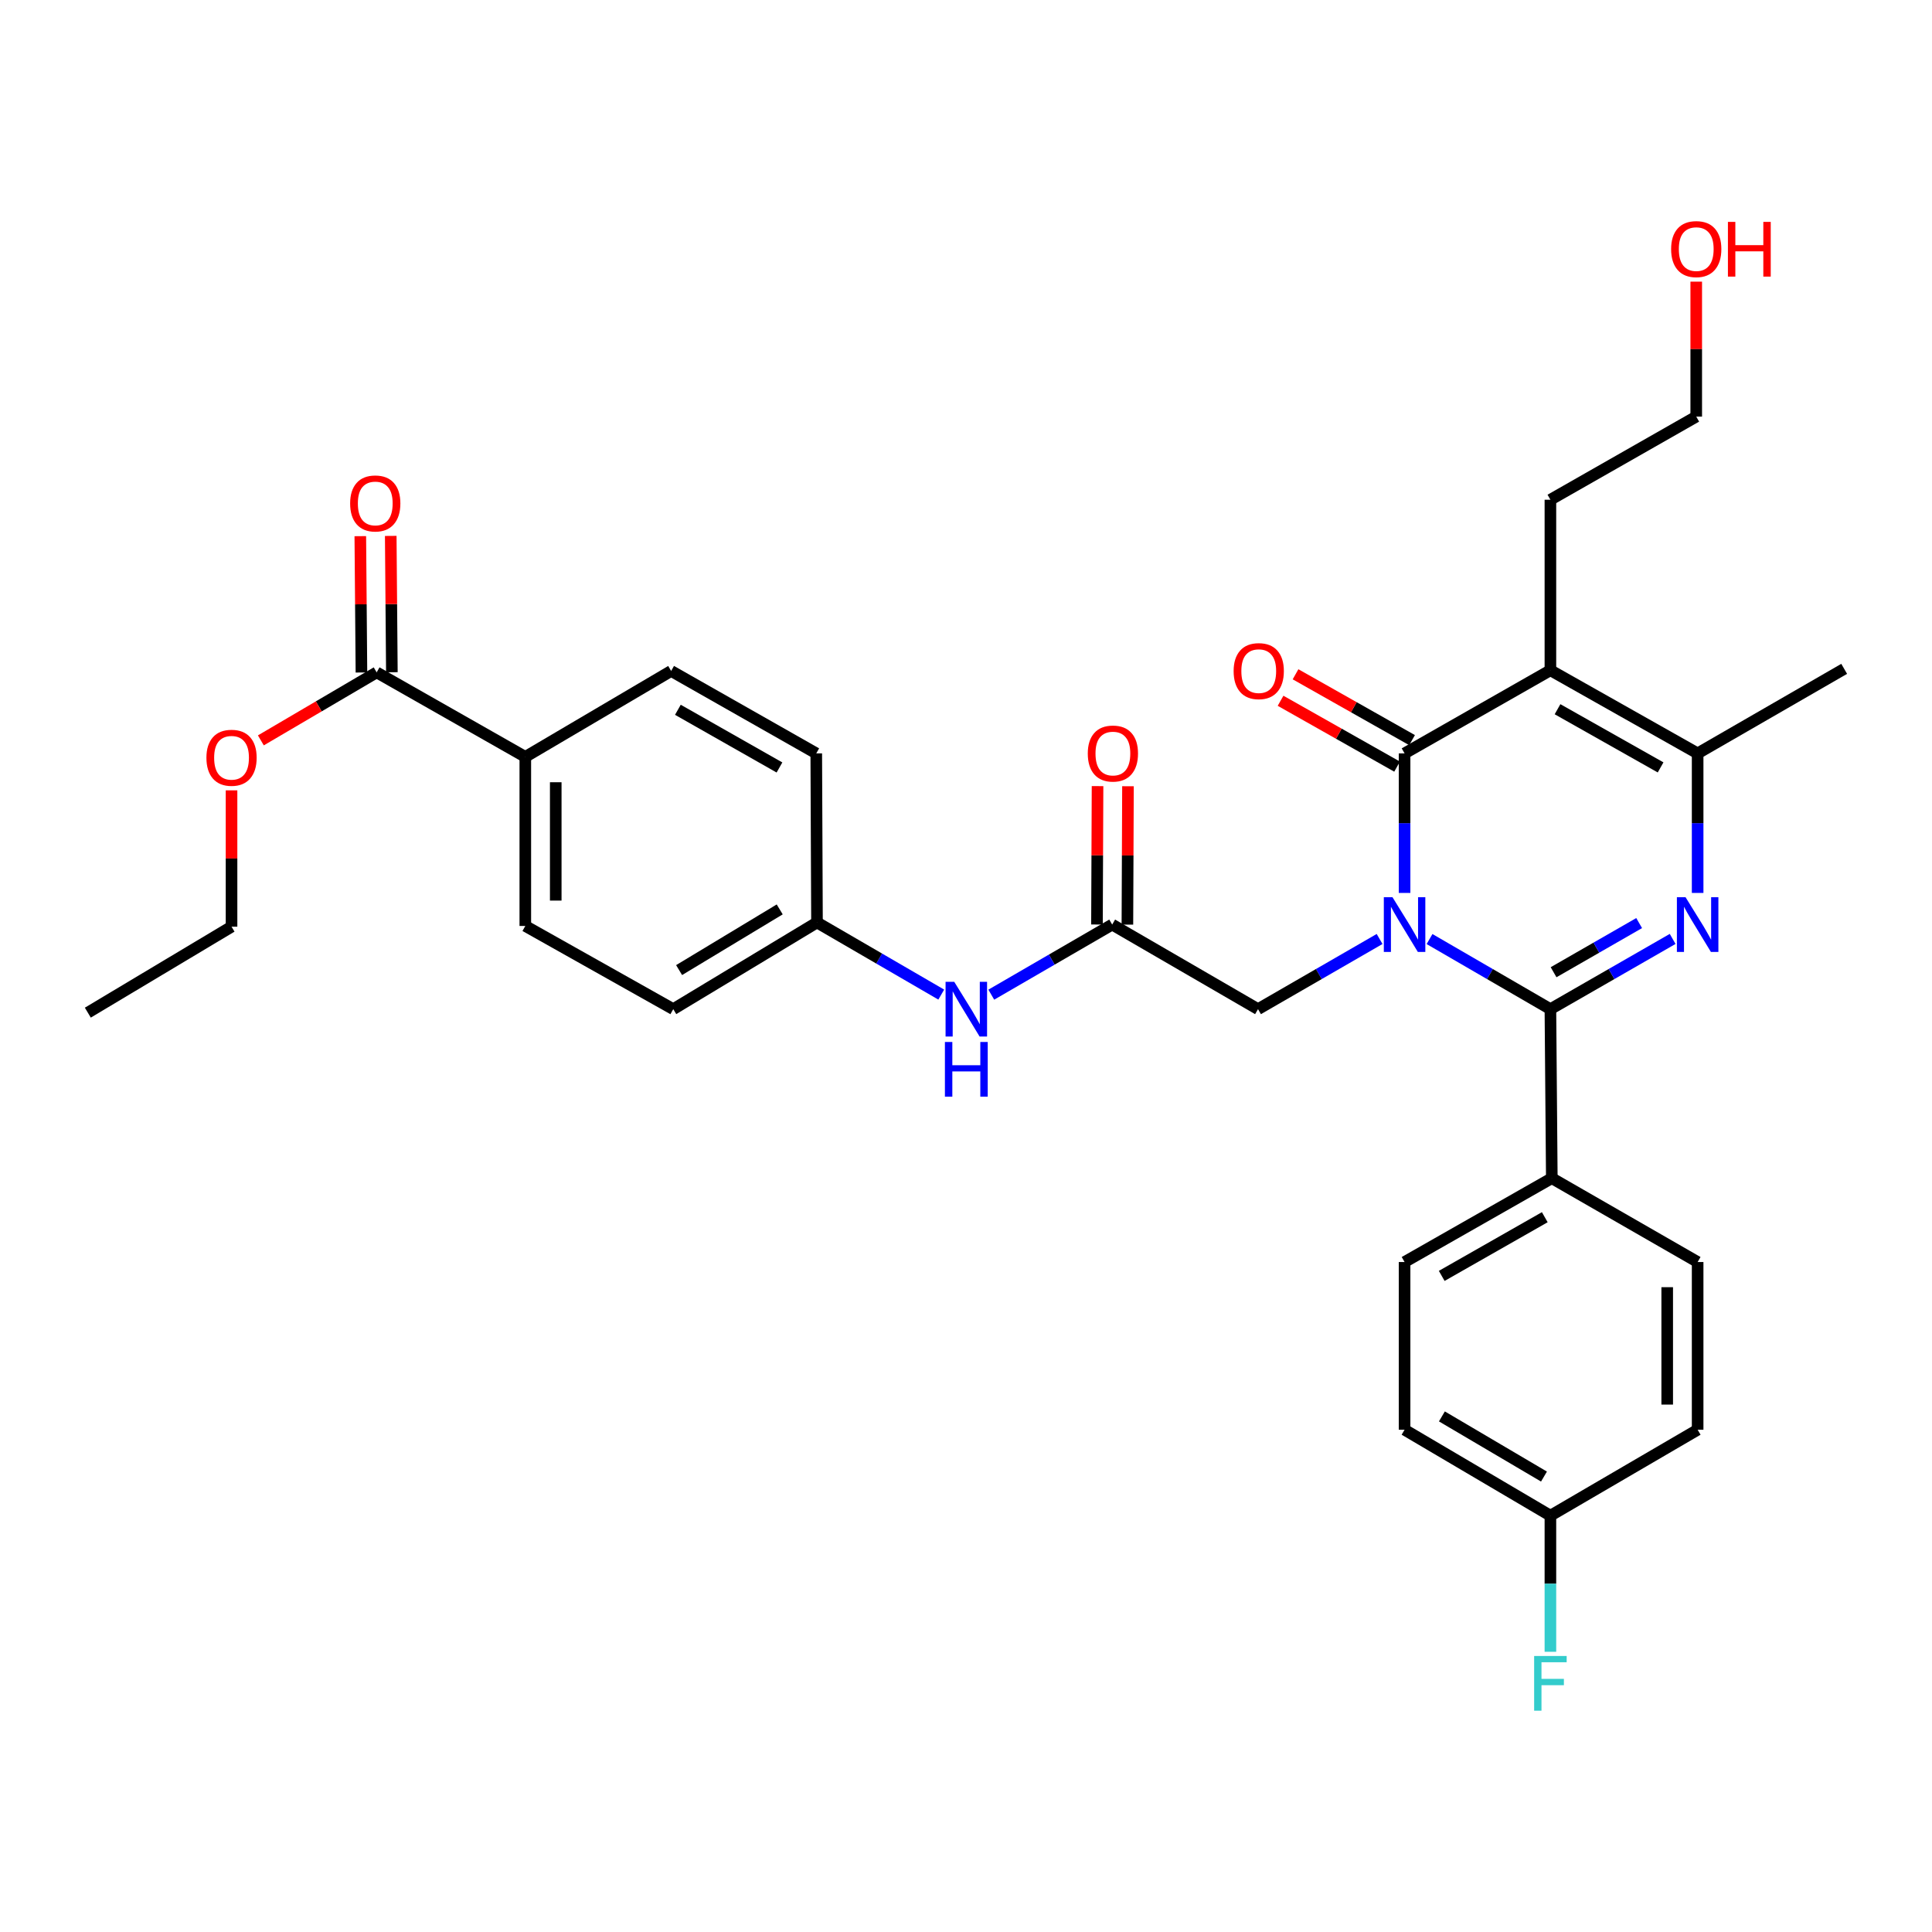 <?xml version='1.0' encoding='iso-8859-1'?>
<svg version='1.1' baseProfile='full'
              xmlns='http://www.w3.org/2000/svg'
                      xmlns:rdkit='http://www.rdkit.org/xml'
                      xmlns:xlink='http://www.w3.org/1999/xlink'
                  xml:space='preserve'
width='1000px' height='1000px' viewBox='0 0 1000 1000'>
<!-- END OF HEADER -->
<rect style='opacity:1.0;fill:#FFFFFF;stroke:none' width='1000' height='1000' x='0' y='0'> </rect>
<path class='bond-0' d='M 739.927,486.05 L 771.208,504.192' style='fill:none;fill-rule:evenodd;stroke:#0000FF;stroke-width:6px;stroke-linecap:butt;stroke-linejoin:miter;stroke-opacity:1' />
<path class='bond-0' d='M 771.208,504.192 L 802.488,522.334' style='fill:none;fill-rule:evenodd;stroke:#000000;stroke-width:6px;stroke-linecap:butt;stroke-linejoin:miter;stroke-opacity:1' />
<path class='bond-1' d='M 727.006,462.18 L 727.006,426.064' style='fill:none;fill-rule:evenodd;stroke:#0000FF;stroke-width:6px;stroke-linecap:butt;stroke-linejoin:miter;stroke-opacity:1' />
<path class='bond-1' d='M 727.006,426.064 L 727.006,389.948' style='fill:none;fill-rule:evenodd;stroke:#000000;stroke-width:6px;stroke-linecap:butt;stroke-linejoin:miter;stroke-opacity:1' />
<path class='bond-5' d='M 714.076,486.017 L 682.612,504.176' style='fill:none;fill-rule:evenodd;stroke:#0000FF;stroke-width:6px;stroke-linecap:butt;stroke-linejoin:miter;stroke-opacity:1' />
<path class='bond-5' d='M 682.612,504.176 L 651.148,522.334' style='fill:none;fill-rule:evenodd;stroke:#000000;stroke-width:6px;stroke-linecap:butt;stroke-linejoin:miter;stroke-opacity:1' />
<path class='bond-2' d='M 802.488,522.334 L 834.123,504.161' style='fill:none;fill-rule:evenodd;stroke:#000000;stroke-width:6px;stroke-linecap:butt;stroke-linejoin:miter;stroke-opacity:1' />
<path class='bond-2' d='M 834.123,504.161 L 865.759,485.987' style='fill:none;fill-rule:evenodd;stroke:#0000FF;stroke-width:6px;stroke-linecap:butt;stroke-linejoin:miter;stroke-opacity:1' />
<path class='bond-2' d='M 804.133,503.224 L 826.277,490.503' style='fill:none;fill-rule:evenodd;stroke:#000000;stroke-width:6px;stroke-linecap:butt;stroke-linejoin:miter;stroke-opacity:1' />
<path class='bond-2' d='M 826.277,490.503 L 848.422,477.781' style='fill:none;fill-rule:evenodd;stroke:#0000FF;stroke-width:6px;stroke-linecap:butt;stroke-linejoin:miter;stroke-opacity:1' />
<path class='bond-8' d='M 802.488,522.334 L 803.214,609.83' style='fill:none;fill-rule:evenodd;stroke:#000000;stroke-width:6px;stroke-linecap:butt;stroke-linejoin:miter;stroke-opacity:1' />
<path class='bond-3' d='M 727.006,389.948 L 802.488,346.921' style='fill:none;fill-rule:evenodd;stroke:#000000;stroke-width:6px;stroke-linecap:butt;stroke-linejoin:miter;stroke-opacity:1' />
<path class='bond-9' d='M 730.881,383.091 L 700.723,366.048' style='fill:none;fill-rule:evenodd;stroke:#000000;stroke-width:6px;stroke-linecap:butt;stroke-linejoin:miter;stroke-opacity:1' />
<path class='bond-9' d='M 700.723,366.048 L 670.566,349.004' style='fill:none;fill-rule:evenodd;stroke:#FF0000;stroke-width:6px;stroke-linecap:butt;stroke-linejoin:miter;stroke-opacity:1' />
<path class='bond-9' d='M 723.131,396.804 L 692.974,379.76' style='fill:none;fill-rule:evenodd;stroke:#000000;stroke-width:6px;stroke-linecap:butt;stroke-linejoin:miter;stroke-opacity:1' />
<path class='bond-9' d='M 692.974,379.76 L 662.817,362.717' style='fill:none;fill-rule:evenodd;stroke:#FF0000;stroke-width:6px;stroke-linecap:butt;stroke-linejoin:miter;stroke-opacity:1' />
<path class='bond-32' d='M 878.696,462.18 L 878.696,426.064' style='fill:none;fill-rule:evenodd;stroke:#0000FF;stroke-width:6px;stroke-linecap:butt;stroke-linejoin:miter;stroke-opacity:1' />
<path class='bond-32' d='M 878.696,426.064 L 878.696,389.948' style='fill:none;fill-rule:evenodd;stroke:#000000;stroke-width:6px;stroke-linecap:butt;stroke-linejoin:miter;stroke-opacity:1' />
<path class='bond-4' d='M 802.488,346.921 L 878.696,389.948' style='fill:none;fill-rule:evenodd;stroke:#000000;stroke-width:6px;stroke-linecap:butt;stroke-linejoin:miter;stroke-opacity:1' />
<path class='bond-4' d='M 806.175,367.091 L 859.521,397.209' style='fill:none;fill-rule:evenodd;stroke:#000000;stroke-width:6px;stroke-linecap:butt;stroke-linejoin:miter;stroke-opacity:1' />
<path class='bond-19' d='M 802.488,346.921 L 802.488,258.664' style='fill:none;fill-rule:evenodd;stroke:#000000;stroke-width:6px;stroke-linecap:butt;stroke-linejoin:miter;stroke-opacity:1' />
<path class='bond-26' d='M 878.696,389.948 L 954.545,346.195' style='fill:none;fill-rule:evenodd;stroke:#000000;stroke-width:6px;stroke-linecap:butt;stroke-linejoin:miter;stroke-opacity:1' />
<path class='bond-6' d='M 651.148,522.334 L 575.666,478.555' style='fill:none;fill-rule:evenodd;stroke:#000000;stroke-width:6px;stroke-linecap:butt;stroke-linejoin:miter;stroke-opacity:1' />
<path class='bond-10' d='M 575.666,478.555 L 544.377,496.698' style='fill:none;fill-rule:evenodd;stroke:#000000;stroke-width:6px;stroke-linecap:butt;stroke-linejoin:miter;stroke-opacity:1' />
<path class='bond-10' d='M 544.377,496.698 L 513.088,514.841' style='fill:none;fill-rule:evenodd;stroke:#0000FF;stroke-width:6px;stroke-linecap:butt;stroke-linejoin:miter;stroke-opacity:1' />
<path class='bond-12' d='M 583.541,478.588 L 583.69,442.772' style='fill:none;fill-rule:evenodd;stroke:#000000;stroke-width:6px;stroke-linecap:butt;stroke-linejoin:miter;stroke-opacity:1' />
<path class='bond-12' d='M 583.69,442.772 L 583.838,406.955' style='fill:none;fill-rule:evenodd;stroke:#FF0000;stroke-width:6px;stroke-linecap:butt;stroke-linejoin:miter;stroke-opacity:1' />
<path class='bond-12' d='M 567.79,478.523 L 567.939,442.706' style='fill:none;fill-rule:evenodd;stroke:#000000;stroke-width:6px;stroke-linecap:butt;stroke-linejoin:miter;stroke-opacity:1' />
<path class='bond-12' d='M 567.939,442.706 L 568.087,406.89' style='fill:none;fill-rule:evenodd;stroke:#FF0000;stroke-width:6px;stroke-linecap:butt;stroke-linejoin:miter;stroke-opacity:1' />
<path class='bond-7' d='M 194.957,348.015 L 271.9,391.759' style='fill:none;fill-rule:evenodd;stroke:#000000;stroke-width:6px;stroke-linecap:butt;stroke-linejoin:miter;stroke-opacity:1' />
<path class='bond-13' d='M 202.832,347.95 L 202.539,312.667' style='fill:none;fill-rule:evenodd;stroke:#000000;stroke-width:6px;stroke-linecap:butt;stroke-linejoin:miter;stroke-opacity:1' />
<path class='bond-13' d='M 202.539,312.667 L 202.247,277.384' style='fill:none;fill-rule:evenodd;stroke:#FF0000;stroke-width:6px;stroke-linecap:butt;stroke-linejoin:miter;stroke-opacity:1' />
<path class='bond-13' d='M 187.082,348.08 L 186.789,312.797' style='fill:none;fill-rule:evenodd;stroke:#000000;stroke-width:6px;stroke-linecap:butt;stroke-linejoin:miter;stroke-opacity:1' />
<path class='bond-13' d='M 186.789,312.797 L 186.496,277.514' style='fill:none;fill-rule:evenodd;stroke:#FF0000;stroke-width:6px;stroke-linecap:butt;stroke-linejoin:miter;stroke-opacity:1' />
<path class='bond-21' d='M 194.957,348.015 L 164.989,365.618' style='fill:none;fill-rule:evenodd;stroke:#000000;stroke-width:6px;stroke-linecap:butt;stroke-linejoin:miter;stroke-opacity:1' />
<path class='bond-21' d='M 164.989,365.618 L 135.021,383.22' style='fill:none;fill-rule:evenodd;stroke:#FF0000;stroke-width:6px;stroke-linecap:butt;stroke-linejoin:miter;stroke-opacity:1' />
<path class='bond-14' d='M 803.214,609.83 L 727.006,653.224' style='fill:none;fill-rule:evenodd;stroke:#000000;stroke-width:6px;stroke-linecap:butt;stroke-linejoin:miter;stroke-opacity:1' />
<path class='bond-14' d='M 799.577,630.027 L 746.231,660.403' style='fill:none;fill-rule:evenodd;stroke:#000000;stroke-width:6px;stroke-linecap:butt;stroke-linejoin:miter;stroke-opacity:1' />
<path class='bond-15' d='M 803.214,609.83 L 878.696,653.224' style='fill:none;fill-rule:evenodd;stroke:#000000;stroke-width:6px;stroke-linecap:butt;stroke-linejoin:miter;stroke-opacity:1' />
<path class='bond-18' d='M 487.192,514.802 L 455.032,496.132' style='fill:none;fill-rule:evenodd;stroke:#0000FF;stroke-width:6px;stroke-linecap:butt;stroke-linejoin:miter;stroke-opacity:1' />
<path class='bond-18' d='M 455.032,496.132 L 422.873,477.461' style='fill:none;fill-rule:evenodd;stroke:#000000;stroke-width:6px;stroke-linecap:butt;stroke-linejoin:miter;stroke-opacity:1' />
<path class='bond-11' d='M 271.9,391.759 L 271.9,479.273' style='fill:none;fill-rule:evenodd;stroke:#000000;stroke-width:6px;stroke-linecap:butt;stroke-linejoin:miter;stroke-opacity:1' />
<path class='bond-11' d='M 287.651,404.886 L 287.651,466.146' style='fill:none;fill-rule:evenodd;stroke:#000000;stroke-width:6px;stroke-linecap:butt;stroke-linejoin:miter;stroke-opacity:1' />
<path class='bond-34' d='M 271.9,391.759 L 347.382,347.289' style='fill:none;fill-rule:evenodd;stroke:#000000;stroke-width:6px;stroke-linecap:butt;stroke-linejoin:miter;stroke-opacity:1' />
<path class='bond-24' d='M 727.006,653.224 L 727.006,740.029' style='fill:none;fill-rule:evenodd;stroke:#000000;stroke-width:6px;stroke-linecap:butt;stroke-linejoin:miter;stroke-opacity:1' />
<path class='bond-25' d='M 878.696,653.224 L 878.696,740.029' style='fill:none;fill-rule:evenodd;stroke:#000000;stroke-width:6px;stroke-linecap:butt;stroke-linejoin:miter;stroke-opacity:1' />
<path class='bond-25' d='M 862.945,666.245 L 862.945,727.009' style='fill:none;fill-rule:evenodd;stroke:#000000;stroke-width:6px;stroke-linecap:butt;stroke-linejoin:miter;stroke-opacity:1' />
<path class='bond-16' d='M 271.9,479.273 L 348.476,522.334' style='fill:none;fill-rule:evenodd;stroke:#000000;stroke-width:6px;stroke-linecap:butt;stroke-linejoin:miter;stroke-opacity:1' />
<path class='bond-17' d='M 347.382,347.289 L 422.497,389.948' style='fill:none;fill-rule:evenodd;stroke:#000000;stroke-width:6px;stroke-linecap:butt;stroke-linejoin:miter;stroke-opacity:1' />
<path class='bond-17' d='M 350.871,367.384 L 403.451,397.245' style='fill:none;fill-rule:evenodd;stroke:#000000;stroke-width:6px;stroke-linecap:butt;stroke-linejoin:miter;stroke-opacity:1' />
<path class='bond-22' d='M 422.873,477.461 L 422.497,389.948' style='fill:none;fill-rule:evenodd;stroke:#000000;stroke-width:6px;stroke-linecap:butt;stroke-linejoin:miter;stroke-opacity:1' />
<path class='bond-23' d='M 422.873,477.461 L 348.476,522.334' style='fill:none;fill-rule:evenodd;stroke:#000000;stroke-width:6px;stroke-linecap:butt;stroke-linejoin:miter;stroke-opacity:1' />
<path class='bond-23' d='M 403.578,470.705 L 351.501,502.116' style='fill:none;fill-rule:evenodd;stroke:#000000;stroke-width:6px;stroke-linecap:butt;stroke-linejoin:miter;stroke-opacity:1' />
<path class='bond-29' d='M 802.488,258.664 L 877.97,215.637' style='fill:none;fill-rule:evenodd;stroke:#000000;stroke-width:6px;stroke-linecap:butt;stroke-linejoin:miter;stroke-opacity:1' />
<path class='bond-20' d='M 802.488,784.508 L 878.696,740.029' style='fill:none;fill-rule:evenodd;stroke:#000000;stroke-width:6px;stroke-linecap:butt;stroke-linejoin:miter;stroke-opacity:1' />
<path class='bond-27' d='M 802.488,784.508 L 802.488,819.737' style='fill:none;fill-rule:evenodd;stroke:#000000;stroke-width:6px;stroke-linecap:butt;stroke-linejoin:miter;stroke-opacity:1' />
<path class='bond-27' d='M 802.488,819.737 L 802.488,854.966' style='fill:none;fill-rule:evenodd;stroke:#33CCCC;stroke-width:6px;stroke-linecap:butt;stroke-linejoin:miter;stroke-opacity:1' />
<path class='bond-33' d='M 802.488,784.508 L 727.006,740.029' style='fill:none;fill-rule:evenodd;stroke:#000000;stroke-width:6px;stroke-linecap:butt;stroke-linejoin:miter;stroke-opacity:1' />
<path class='bond-33' d='M 799.162,764.266 L 746.325,733.131' style='fill:none;fill-rule:evenodd;stroke:#000000;stroke-width:6px;stroke-linecap:butt;stroke-linejoin:miter;stroke-opacity:1' />
<path class='bond-30' d='M 119.843,409.083 L 119.843,444.366' style='fill:none;fill-rule:evenodd;stroke:#FF0000;stroke-width:6px;stroke-linecap:butt;stroke-linejoin:miter;stroke-opacity:1' />
<path class='bond-30' d='M 119.843,444.366 L 119.843,479.649' style='fill:none;fill-rule:evenodd;stroke:#000000;stroke-width:6px;stroke-linecap:butt;stroke-linejoin:miter;stroke-opacity:1' />
<path class='bond-28' d='M 877.97,145.779 L 877.97,180.708' style='fill:none;fill-rule:evenodd;stroke:#FF0000;stroke-width:6px;stroke-linecap:butt;stroke-linejoin:miter;stroke-opacity:1' />
<path class='bond-28' d='M 877.97,180.708 L 877.97,215.637' style='fill:none;fill-rule:evenodd;stroke:#000000;stroke-width:6px;stroke-linecap:butt;stroke-linejoin:miter;stroke-opacity:1' />
<path class='bond-31' d='M 119.843,479.649 L 45.455,524.145' style='fill:none;fill-rule:evenodd;stroke:#000000;stroke-width:6px;stroke-linecap:butt;stroke-linejoin:miter;stroke-opacity:1' />
<path  class='atom-0' d='M 720.746 464.395
L 730.026 479.395
Q 730.946 480.875, 732.426 483.555
Q 733.906 486.235, 733.986 486.395
L 733.986 464.395
L 737.746 464.395
L 737.746 492.715
L 733.866 492.715
L 723.906 476.315
Q 722.746 474.395, 721.506 472.195
Q 720.306 469.995, 719.946 469.315
L 719.946 492.715
L 716.266 492.715
L 716.266 464.395
L 720.746 464.395
' fill='#0000FF'/>
<path  class='atom-3' d='M 872.436 464.395
L 881.716 479.395
Q 882.636 480.875, 884.116 483.555
Q 885.596 486.235, 885.676 486.395
L 885.676 464.395
L 889.436 464.395
L 889.436 492.715
L 885.556 492.715
L 875.596 476.315
Q 874.436 474.395, 873.196 472.195
Q 871.996 469.995, 871.636 469.315
L 871.636 492.715
L 867.956 492.715
L 867.956 464.395
L 872.436 464.395
' fill='#0000FF'/>
<path  class='atom-10' d='M 638.524 347.369
Q 638.524 340.569, 641.884 336.769
Q 645.244 332.969, 651.524 332.969
Q 657.804 332.969, 661.164 336.769
Q 664.524 340.569, 664.524 347.369
Q 664.524 354.249, 661.124 358.169
Q 657.724 362.049, 651.524 362.049
Q 645.284 362.049, 641.884 358.169
Q 638.524 354.289, 638.524 347.369
M 651.524 358.849
Q 655.844 358.849, 658.164 355.969
Q 660.524 353.049, 660.524 347.369
Q 660.524 341.809, 658.164 339.009
Q 655.844 336.169, 651.524 336.169
Q 647.204 336.169, 644.844 338.969
Q 642.524 341.769, 642.524 347.369
Q 642.524 353.089, 644.844 355.969
Q 647.204 358.849, 651.524 358.849
' fill='#FF0000'/>
<path  class='atom-11' d='M 493.906 508.174
L 503.186 523.174
Q 504.106 524.654, 505.586 527.334
Q 507.066 530.014, 507.146 530.174
L 507.146 508.174
L 510.906 508.174
L 510.906 536.494
L 507.026 536.494
L 497.066 520.094
Q 495.906 518.174, 494.666 515.974
Q 493.466 513.774, 493.106 513.094
L 493.106 536.494
L 489.426 536.494
L 489.426 508.174
L 493.906 508.174
' fill='#0000FF'/>
<path  class='atom-11' d='M 489.086 539.326
L 492.926 539.326
L 492.926 551.366
L 507.406 551.366
L 507.406 539.326
L 511.246 539.326
L 511.246 567.646
L 507.406 567.646
L 507.406 554.566
L 492.926 554.566
L 492.926 567.646
L 489.086 567.646
L 489.086 539.326
' fill='#0000FF'/>
<path  class='atom-13' d='M 563.033 390.028
Q 563.033 383.228, 566.393 379.428
Q 569.753 375.628, 576.033 375.628
Q 582.313 375.628, 585.673 379.428
Q 589.033 383.228, 589.033 390.028
Q 589.033 396.908, 585.633 400.828
Q 582.233 404.708, 576.033 404.708
Q 569.793 404.708, 566.393 400.828
Q 563.033 396.948, 563.033 390.028
M 576.033 401.508
Q 580.353 401.508, 582.673 398.628
Q 585.033 395.708, 585.033 390.028
Q 585.033 384.468, 582.673 381.668
Q 580.353 378.828, 576.033 378.828
Q 571.713 378.828, 569.353 381.628
Q 567.033 384.428, 567.033 390.028
Q 567.033 395.748, 569.353 398.628
Q 571.713 401.508, 576.033 401.508
' fill='#FF0000'/>
<path  class='atom-14' d='M 181.231 260.581
Q 181.231 253.781, 184.591 249.981
Q 187.951 246.181, 194.231 246.181
Q 200.511 246.181, 203.871 249.981
Q 207.231 253.781, 207.231 260.581
Q 207.231 267.461, 203.831 271.381
Q 200.431 275.261, 194.231 275.261
Q 187.991 275.261, 184.591 271.381
Q 181.231 267.501, 181.231 260.581
M 194.231 272.061
Q 198.551 272.061, 200.871 269.181
Q 203.231 266.261, 203.231 260.581
Q 203.231 255.021, 200.871 252.221
Q 198.551 249.381, 194.231 249.381
Q 189.911 249.381, 187.551 252.181
Q 185.231 254.981, 185.231 260.581
Q 185.231 266.301, 187.551 269.181
Q 189.911 272.061, 194.231 272.061
' fill='#FF0000'/>
<path  class='atom-22' d='M 106.843 392.215
Q 106.843 385.415, 110.203 381.615
Q 113.563 377.815, 119.843 377.815
Q 126.123 377.815, 129.483 381.615
Q 132.843 385.415, 132.843 392.215
Q 132.843 399.095, 129.443 403.015
Q 126.043 406.895, 119.843 406.895
Q 113.603 406.895, 110.203 403.015
Q 106.843 399.135, 106.843 392.215
M 119.843 403.695
Q 124.163 403.695, 126.483 400.815
Q 128.843 397.895, 128.843 392.215
Q 128.843 386.655, 126.483 383.855
Q 124.163 381.015, 119.843 381.015
Q 115.523 381.015, 113.163 383.815
Q 110.843 386.615, 110.843 392.215
Q 110.843 397.935, 113.163 400.815
Q 115.523 403.695, 119.843 403.695
' fill='#FF0000'/>
<path  class='atom-28' d='M 794.068 857.136
L 810.908 857.136
L 810.908 860.376
L 797.868 860.376
L 797.868 868.976
L 809.468 868.976
L 809.468 872.256
L 797.868 872.256
L 797.868 885.456
L 794.068 885.456
L 794.068 857.136
' fill='#33CCCC'/>
<path  class='atom-29' d='M 864.97 128.93
Q 864.97 122.13, 868.33 118.33
Q 871.69 114.53, 877.97 114.53
Q 884.25 114.53, 887.61 118.33
Q 890.97 122.13, 890.97 128.93
Q 890.97 135.81, 887.57 139.73
Q 884.17 143.61, 877.97 143.61
Q 871.73 143.61, 868.33 139.73
Q 864.97 135.85, 864.97 128.93
M 877.97 140.41
Q 882.29 140.41, 884.61 137.53
Q 886.97 134.61, 886.97 128.93
Q 886.97 123.37, 884.61 120.57
Q 882.29 117.73, 877.97 117.73
Q 873.65 117.73, 871.29 120.53
Q 868.97 123.33, 868.97 128.93
Q 868.97 134.65, 871.29 137.53
Q 873.65 140.41, 877.97 140.41
' fill='#FF0000'/>
<path  class='atom-29' d='M 894.37 114.85
L 898.21 114.85
L 898.21 126.89
L 912.69 126.89
L 912.69 114.85
L 916.53 114.85
L 916.53 143.17
L 912.69 143.17
L 912.69 130.09
L 898.21 130.09
L 898.21 143.17
L 894.37 143.17
L 894.37 114.85
' fill='#FF0000'/>
</svg>
